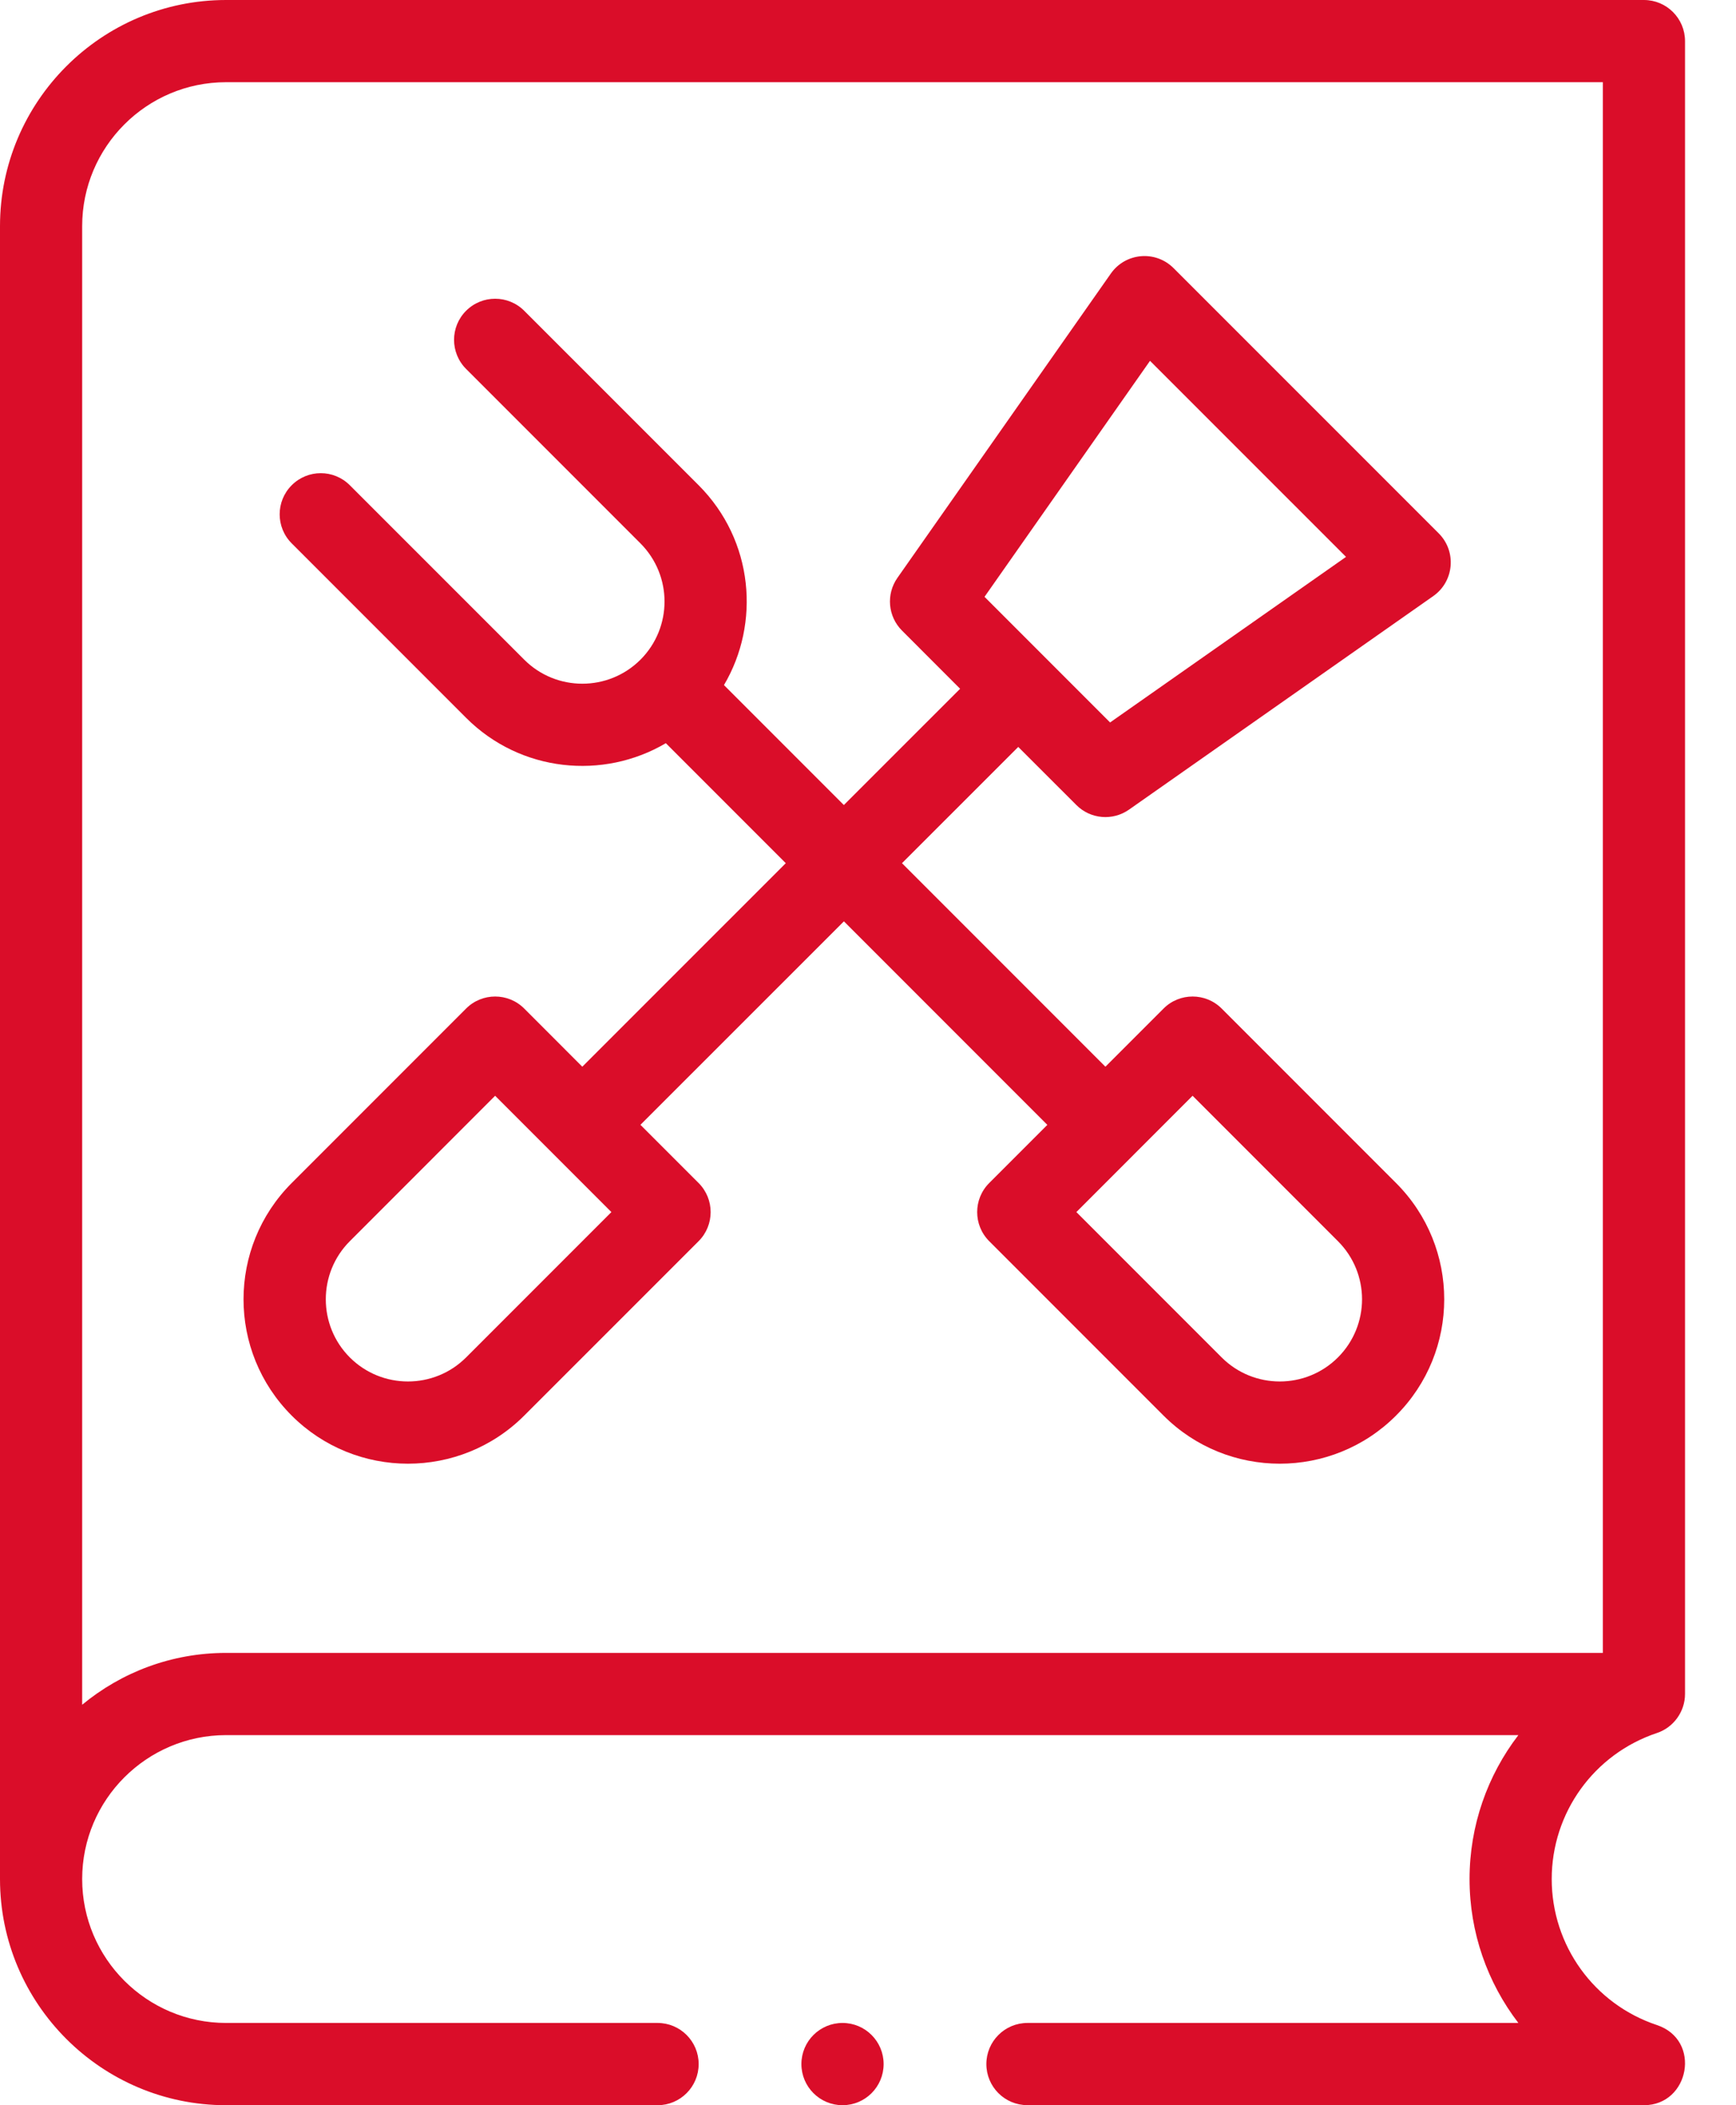 <svg width="33" height="40" viewBox="0 0 33 40" fill="none" xmlns="http://www.w3.org/2000/svg">
<path d="M9.965 19.163C9.66 18.858 9.165 18.858 8.86 19.163L5.545 22.478C4.324 23.699 4.324 25.676 5.545 26.897C6.764 28.115 8.746 28.116 9.965 26.897L13.28 23.583C13.585 23.278 13.585 22.783 13.28 22.478L12.174 21.372L16.042 17.506L19.909 21.373L18.804 22.478C18.499 22.783 18.499 23.278 18.804 23.583L22.118 26.897C23.336 28.115 25.319 28.116 26.537 26.897C27.759 25.677 27.759 23.699 26.538 22.478L23.223 19.163C22.918 18.858 22.423 18.858 22.118 19.163L21.013 20.268L17.146 16.401L19.356 14.192L20.461 15.296C20.729 15.565 21.151 15.601 21.462 15.383L27.245 11.326C27.643 11.047 27.692 10.477 27.349 10.134L22.308 5.094C21.965 4.751 21.395 4.8 21.116 5.198L17.059 10.98C16.841 11.291 16.878 11.713 17.146 11.981L18.251 13.087L16.041 15.296L13.762 13.017C14.456 11.844 14.329 10.27 13.28 9.219L9.965 5.905C9.66 5.6 9.165 5.6 8.86 5.905C8.555 6.21 8.555 6.704 8.86 7.01L12.174 10.324C12.785 10.936 12.784 11.924 12.175 12.534C11.565 13.143 10.574 13.143 9.965 12.534L6.65 9.22C6.345 8.914 5.85 8.914 5.545 9.22C5.24 9.525 5.24 10.019 5.545 10.324L8.86 13.639C9.896 14.675 11.468 14.822 12.657 14.121L14.937 16.401L11.069 20.268L9.965 19.163ZM22.67 20.82L25.433 23.583C26.044 24.193 26.044 25.181 25.433 25.792C25.433 25.792 25.433 25.792 25.433 25.792C24.823 26.401 23.832 26.401 23.223 25.792L20.461 23.03L22.67 20.82ZM21.861 6.856L25.587 10.581L21.102 13.727C20.402 13.028 19.423 12.049 18.715 11.34L21.861 6.856ZM8.86 25.792C8.251 26.401 7.259 26.401 6.65 25.792C6.041 25.183 6.041 24.192 6.65 23.583L9.412 20.82L11.622 23.03L8.86 25.792Z" fill="#DA0D29"/>
<path d="M16.016 40C16.447 40 16.797 39.65 16.797 39.218C16.797 38.787 16.447 38.437 16.016 38.437C15.584 38.437 15.234 38.787 15.234 39.218C15.234 39.65 15.584 40 16.016 40Z" fill="#DA0D29"/>
<path d="M0 35.703C0 38.072 1.928 40 4.297 40H12.5C12.931 40 13.281 39.65 13.281 39.218C13.281 38.787 12.931 38.437 12.5 38.437H4.297C2.789 38.437 1.562 37.211 1.562 35.703C1.562 34.195 2.789 32.969 4.297 32.968H28.863C28.275 33.734 27.935 34.688 27.935 35.703C27.935 36.718 28.275 37.672 28.863 38.437H19.531C19.1 38.437 18.75 38.787 18.75 39.218C18.75 39.65 19.1 40 19.531 39.999H31.244C31.246 40 31.248 40 31.25 40C32.117 40 32.35 38.762 31.497 38.477C30.301 38.079 29.497 36.964 29.497 35.703C29.497 34.442 30.301 33.327 31.497 32.928C31.815 32.822 32.031 32.519 32.031 32.187C32.031 30.407 32.031 2.578 32.031 0.781C32.031 0.35 31.681 0 31.25 0H4.297C1.928 0 0 1.928 0 4.297V35.703ZM1.562 4.297C1.562 2.789 2.789 1.562 4.297 1.562H30.469V31.406H4.297C3.259 31.406 2.306 31.776 1.562 32.391V4.297Z" fill="#DA0D29"/>
</svg>
